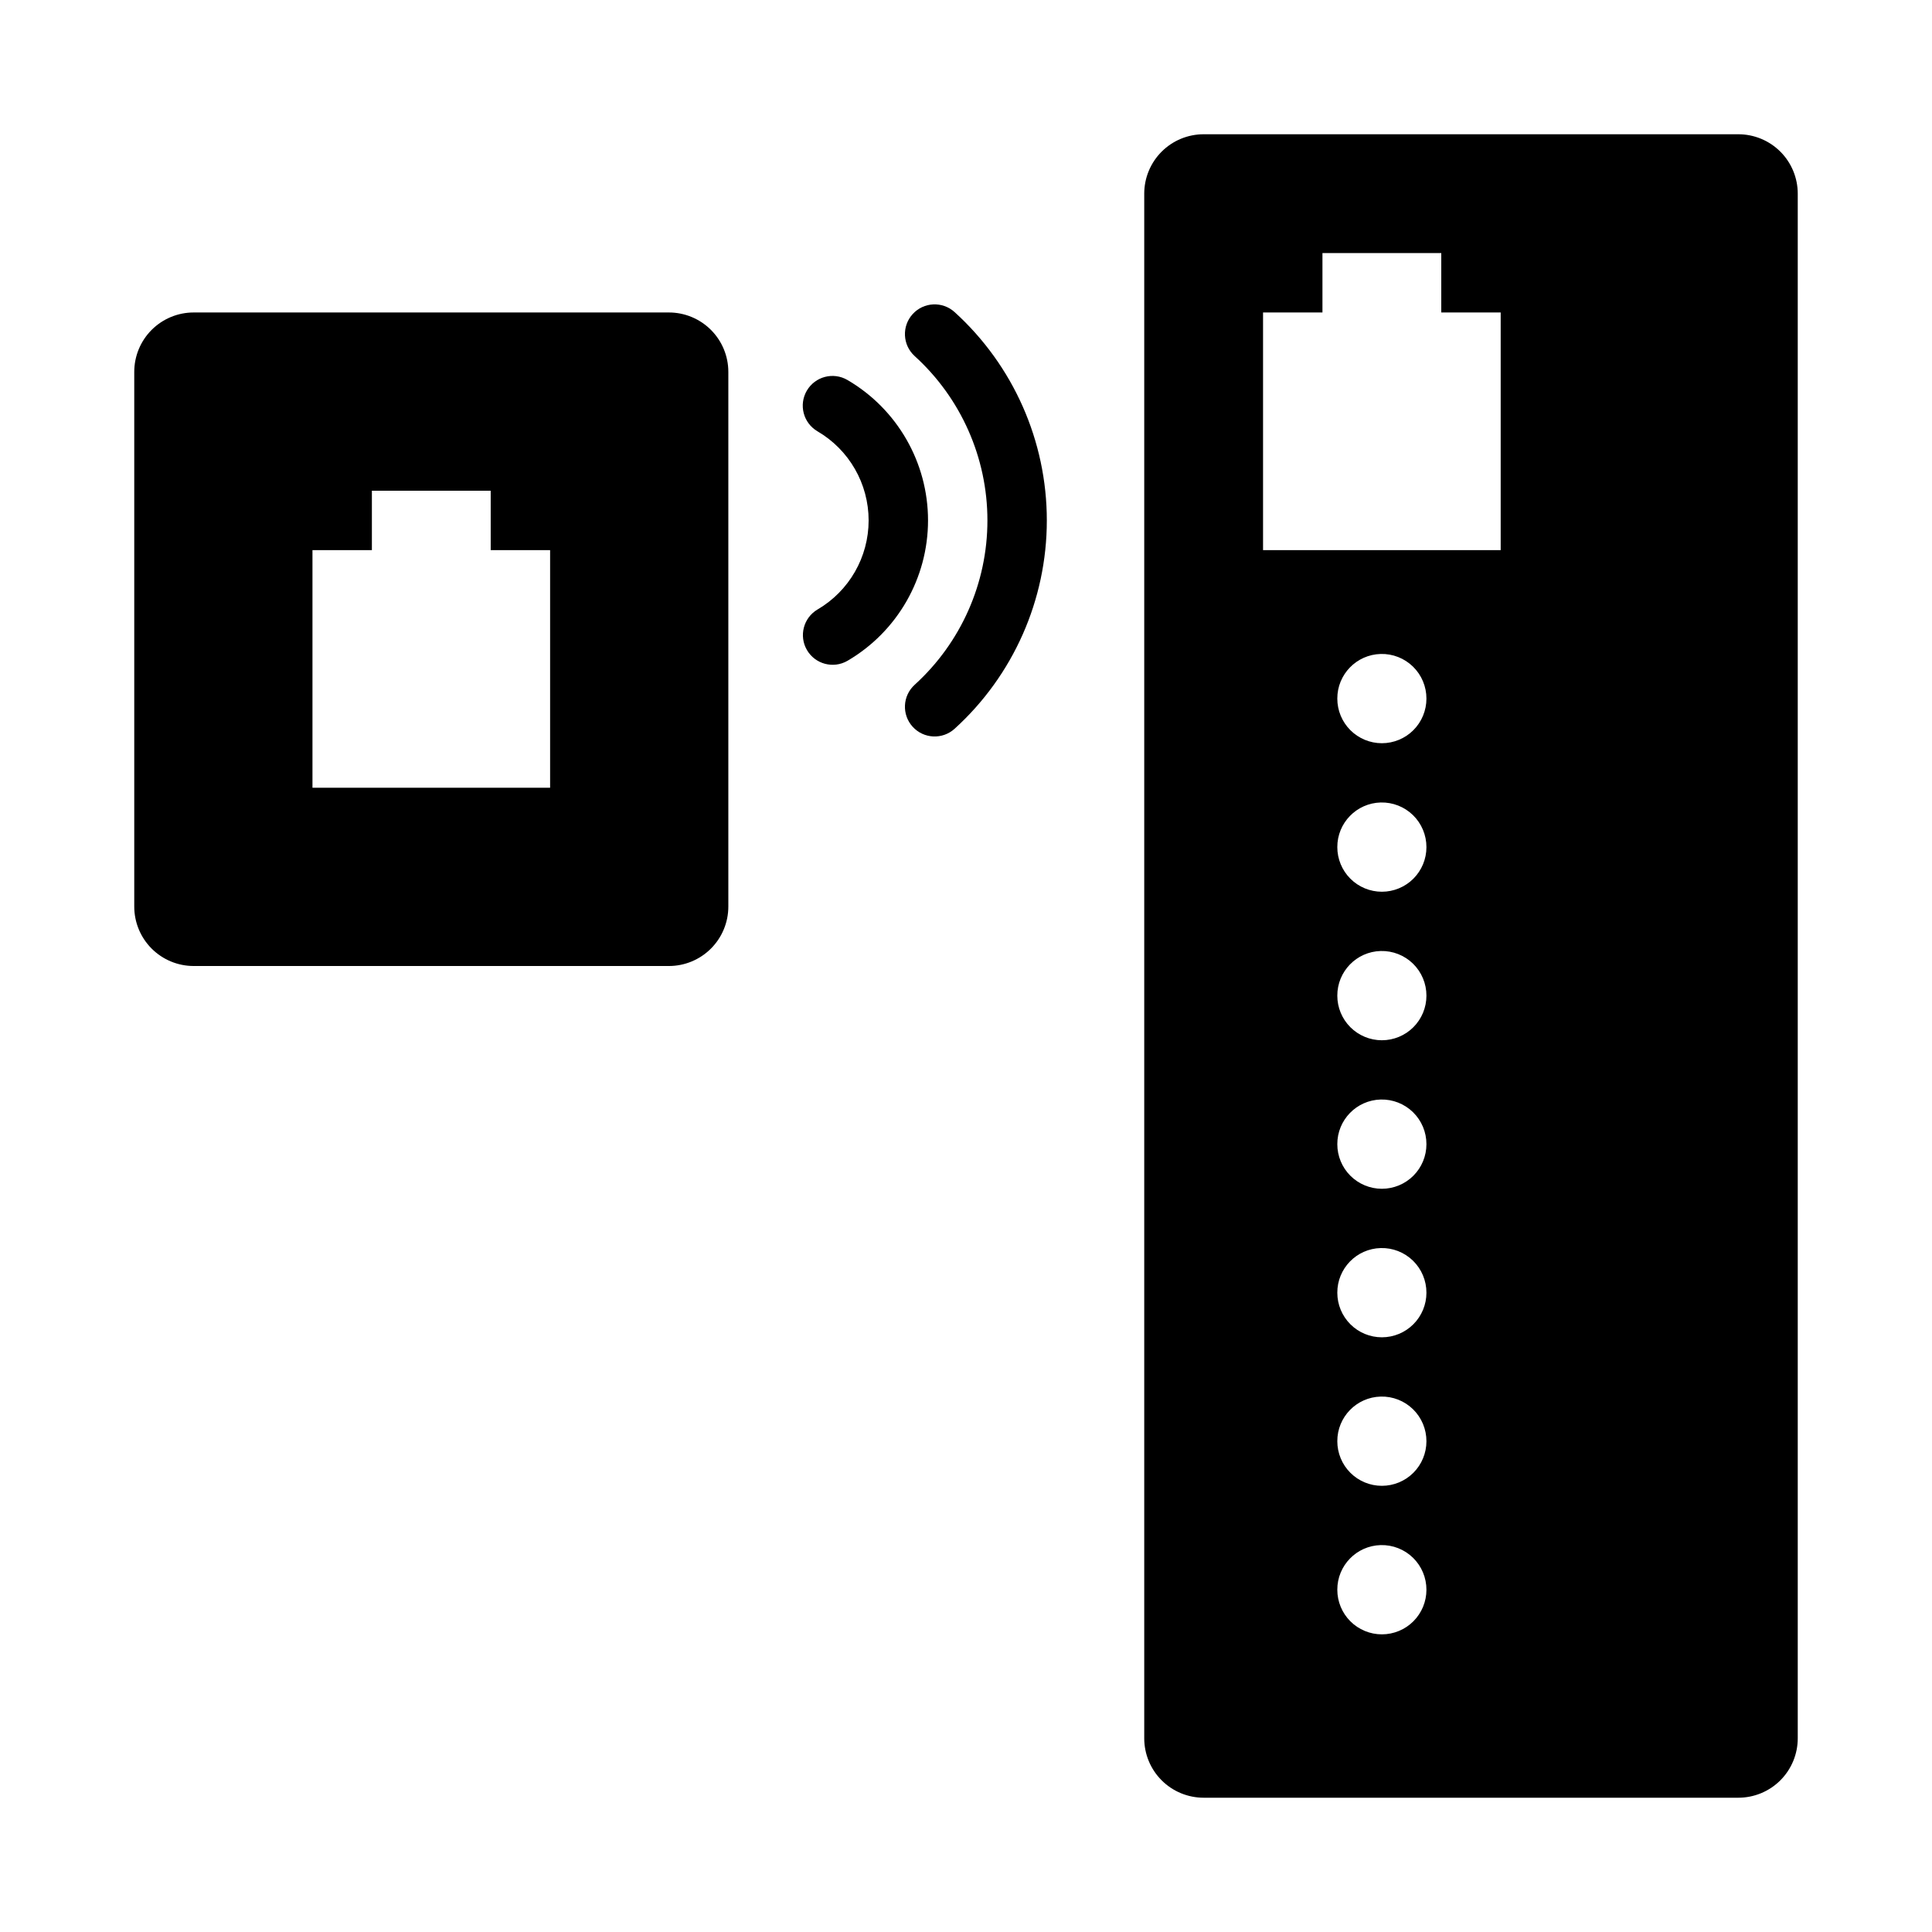 <?xml version="1.0" encoding="UTF-8"?>
<!-- Uploaded to: ICON Repo, www.svgrepo.com, Generator: ICON Repo Mixer Tools -->
<svg fill="#000000" width="800px" height="800px" version="1.1" viewBox="144 144 512 512" xmlns="http://www.w3.org/2000/svg">
 <g>
  <path d="m462.98 179.58c-4.176 0-8.184 1.66-11.133 4.609-2.953 2.953-4.613 6.957-4.613 11.133v409.35c0 4.176 1.66 8.18 4.613 11.133 2.949 2.953 6.957 4.609 11.133 4.609h141.7c4.176 0 8.18-1.656 11.133-4.609 2.953-2.953 4.609-6.957 4.609-11.133v-409.35c0-4.176-1.656-8.18-4.609-11.133-2.953-2.949-6.957-4.609-11.133-4.609zm31.484 31.488h31.488v15.742h15.746v62.977h-62.977v-62.977h15.742zm15.438 106.24c3.191-0.086 6.277 1.129 8.562 3.359 2.281 2.227 3.562 5.289 3.555 8.477 0 3.133-1.242 6.141-3.457 8.355s-5.219 3.461-8.352 3.461c-3.133 0-6.137-1.246-8.352-3.461-2.215-2.215-3.457-5.223-3.457-8.355-0.02-6.414 5.09-11.668 11.5-11.836zm0 39.359c3.191-0.082 6.277 1.129 8.562 3.359 2.281 2.231 3.562 5.289 3.555 8.48 0 3.133-1.242 6.137-3.457 8.352-2.215 2.215-5.219 3.461-8.352 3.461-3.133 0-6.137-1.246-8.352-3.461-2.215-2.215-3.457-5.219-3.457-8.352-0.02-6.418 5.09-11.672 11.5-11.84zm0 39.359c3.191-0.082 6.277 1.129 8.562 3.359 2.281 2.231 3.562 5.289 3.555 8.48 0 3.133-1.242 6.137-3.457 8.352s-5.219 3.461-8.352 3.461c-3.133 0-6.137-1.246-8.352-3.461-2.215-2.215-3.457-5.219-3.457-8.352-0.02-6.414 5.09-11.672 11.5-11.84zm0 39.359c3.191-0.082 6.277 1.129 8.562 3.359 2.281 2.231 3.562 5.289 3.555 8.48 0 3.133-1.242 6.137-3.457 8.352-2.215 2.215-5.219 3.461-8.352 3.461-3.133 0-6.137-1.246-8.352-3.461-2.215-2.215-3.457-5.219-3.457-8.352-0.02-6.414 5.09-11.672 11.5-11.84zm0 39.363c3.191-0.086 6.277 1.125 8.562 3.356 2.281 2.231 3.562 5.289 3.555 8.48 0 3.133-1.242 6.137-3.457 8.352-2.215 2.219-5.219 3.461-8.352 3.461-3.133 0-6.137-1.242-8.352-3.461-2.215-2.215-3.457-5.219-3.457-8.352-0.02-6.414 5.09-11.672 11.5-11.836zm0 39.359c3.191-0.086 6.277 1.129 8.562 3.356 2.281 2.231 3.562 5.293 3.555 8.48 0 3.133-1.242 6.141-3.457 8.355-2.215 2.215-5.219 3.457-8.352 3.457-3.133 0-6.137-1.242-8.352-3.457-2.215-2.215-3.457-5.223-3.457-8.355-0.02-6.414 5.09-11.672 11.5-11.836zm0 39.359c3.191-0.082 6.277 1.129 8.562 3.359 2.281 2.231 3.562 5.289 3.555 8.48 0 3.133-1.242 6.137-3.457 8.352-2.215 2.215-5.219 3.461-8.352 3.461-3.133 0-6.137-1.246-8.352-3.461-2.215-2.215-3.457-5.219-3.457-8.352-0.02-6.418 5.09-11.672 11.5-11.84z"/>
  <path d="m195.32 226.81c-4.176 0-8.18 1.66-11.133 4.613-2.949 2.953-4.609 6.957-4.609 11.133v141.7c0 4.176 1.66 8.18 4.609 11.133 2.953 2.953 6.957 4.613 11.133 4.613h125.95c4.176 0 8.18-1.66 11.133-4.613s4.613-6.957 4.613-11.133v-141.7c0-4.176-1.66-8.18-4.613-11.133s-6.957-4.613-11.133-4.613zm47.234 47.234h31.488v15.742h15.742v62.977h-62.977v-62.977h15.746z"/>
  <path d="m396.97 337.14c15.57-14.137 24.449-34.188 24.449-55.219 0-21.035-8.879-41.086-24.449-55.223-3.223-2.914-8.191-2.672-11.109 0.543-2.922 3.215-2.684 8.188 0.527 11.113 12.281 11.152 19.289 26.973 19.289 43.566 0 16.59-7.008 32.41-19.289 43.562-3.211 2.926-3.449 7.898-0.527 11.113 2.918 3.215 7.887 3.457 11.109 0.543z"/>
  <path d="m360.64 258.3c8.395 4.902 13.555 13.895 13.555 23.617 0 9.719-5.16 18.711-13.555 23.613-3.723 2.207-4.969 7.008-2.785 10.746 2.188 3.738 6.981 5.012 10.73 2.848 13.223-7.727 21.352-21.895 21.352-37.211 0-15.316-8.129-29.48-21.352-37.207-3.754-2.195-8.574-0.93-10.77 2.824-2.191 3.754-0.93 8.574 2.824 10.77z"/>
 </g>
</svg>